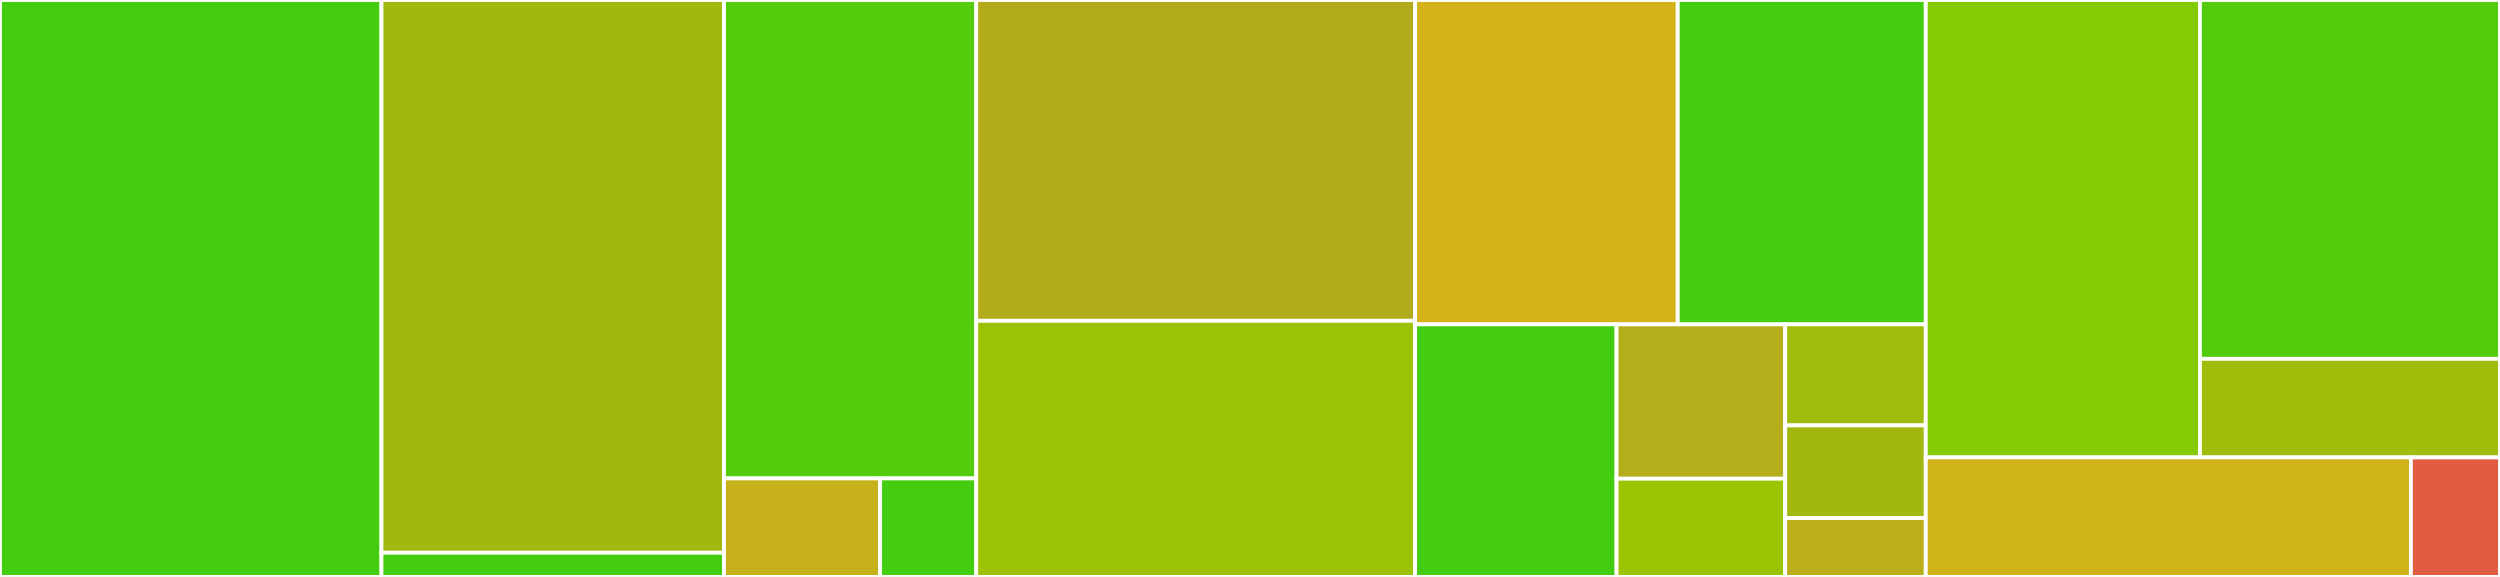 <svg baseProfile="full" width="650" height="150" viewBox="0 0 650 150" version="1.1"
xmlns="http://www.w3.org/2000/svg" xmlns:ev="http://www.w3.org/2001/xml-events"
xmlns:xlink="http://www.w3.org/1999/xlink">

<rect x="0" y="0" width="650" height="150" fill="#333333" stroke="none"/>

<style>rect.s{mask:url(#mask);}</style>
<defs>
  <pattern id="white" width="4" height="4" patternUnits="userSpaceOnUse" patternTransform="rotate(45)">
    <rect width="2" height="2" transform="translate(0,0)" fill="white"></rect>
  </pattern>
  <mask id="mask">
    <rect x="0" y="0" width="100%" height="100%" fill="url(#white)"></rect>
  </mask>
</defs>

<rect x="0" y="0" width="99.18" height="150.0" fill="#4c1" stroke="white" stroke-width="1" class=" tooltipped" data-content="borsh/src/schema.rs"><title>borsh/src/schema.rs</title></rect>
<rect x="99.18" y="0" width="89.048" height="143.713" fill="#a1b90e" stroke="white" stroke-width="1" class=" tooltipped" data-content="borsh/src/de/mod.rs"><title>borsh/src/de/mod.rs</title></rect>
<rect x="99.18" y="143.713" width="89.048" height="6.287" fill="#4c1" stroke="white" stroke-width="1" class=" tooltipped" data-content="borsh/src/de/hint.rs"><title>borsh/src/de/hint.rs</title></rect>
<rect x="188.228" y="0" width="65.587" height="124.39" fill="#53cc0d" stroke="white" stroke-width="1" class=" tooltipped" data-content="borsh/src/ser/mod.rs"><title>borsh/src/ser/mod.rs</title></rect>
<rect x="188.228" y="124.39" width="40.601" height="25.61" fill="#c6b11a" stroke="white" stroke-width="1" class=" tooltipped" data-content="borsh/src/schema_helpers.rs"><title>borsh/src/schema_helpers.rs</title></rect>
<rect x="228.829" y="124.39" width="24.985" height="25.61" fill="#4c1" stroke="white" stroke-width="1" class=" tooltipped" data-content="borsh/src/generate_schema_schema.rs"><title>borsh/src/generate_schema_schema.rs</title></rect>
<rect x="253.815" y="0" width="114.11" height="83.411" fill="#b2ac1c" stroke="white" stroke-width="1" class=" tooltipped" data-content="borsh/tests/test_schema_enums.rs"><title>borsh/tests/test_schema_enums.rs</title></rect>
<rect x="253.815" y="83.411" width="114.11" height="66.589" fill="#9cc206" stroke="white" stroke-width="1" class=" tooltipped" data-content="borsh/tests/test_simple_structs.rs"><title>borsh/tests/test_simple_structs.rs</title></rect>
<rect x="367.925" y="0" width="68.283" height="84.337" fill="#d3b319" stroke="white" stroke-width="1" class=" tooltipped" data-content="borsh/tests/test_de_errors.rs"><title>borsh/tests/test_de_errors.rs</title></rect>
<rect x="436.208" y="0" width="64.49" height="84.337" fill="#4c1" stroke="white" stroke-width="1" class=" tooltipped" data-content="borsh/tests/test_schema_structs.rs"><title>borsh/tests/test_schema_structs.rs</title></rect>
<rect x="367.925" y="84.337" width="52.378" height="65.663" fill="#4c1" stroke="white" stroke-width="1" class=" tooltipped" data-content="borsh/tests/test_schema_nested.rs"><title>borsh/tests/test_schema_nested.rs</title></rect>
<rect x="420.303" y="84.337" width="43.852" height="40.127" fill="#b4ad1c" stroke="white" stroke-width="1" class=" tooltipped" data-content="borsh/tests/test_generic_struct.rs"><title>borsh/tests/test_generic_struct.rs</title></rect>
<rect x="420.303" y="124.465" width="43.852" height="25.535" fill="#9bc405" stroke="white" stroke-width="1" class=" tooltipped" data-content="borsh/tests/test_arrays.rs"><title>borsh/tests/test_arrays.rs</title></rect>
<rect x="464.154" y="84.337" width="36.543" height="26.265" fill="#9fbc0b" stroke="white" stroke-width="1" class=" tooltipped" data-content="borsh/tests/test_vecs.rs"><title>borsh/tests/test_vecs.rs</title></rect>
<rect x="464.154" y="110.602" width="36.543" height="24.076" fill="#a2b710" stroke="white" stroke-width="1" class=" tooltipped" data-content="borsh/tests/test_strings.rs"><title>borsh/tests/test_strings.rs</title></rect>
<rect x="464.154" y="134.679" width="36.543" height="15.321" fill="#baaf1b" stroke="white" stroke-width="1" class=" tooltipped" data-content="borsh/tests/test_zero_size.rs"><title>borsh/tests/test_zero_size.rs</title></rect>
<rect x="500.697" y="0" width="71.289" height="118.929" fill="#85cb03" stroke="white" stroke-width="1" class=" tooltipped" data-content="borsh-schema-derive-internal/src/enum_schema.rs"><title>borsh-schema-derive-internal/src/enum_schema.rs</title></rect>
<rect x="571.986" y="0" width="78.014" height="93.297" fill="#53cc0d" stroke="white" stroke-width="1" class=" tooltipped" data-content="borsh-schema-derive-internal/src/struct_schema.rs"><title>borsh-schema-derive-internal/src/struct_schema.rs</title></rect>
<rect x="571.986" y="93.297" width="78.014" height="25.631" fill="#9ebe09" stroke="white" stroke-width="1" class=" tooltipped" data-content="borsh-schema-derive-internal/src/helpers.rs"><title>borsh-schema-derive-internal/src/helpers.rs</title></rect>
<rect x="500.697" y="118.929" width="126.135" height="31.071" fill="#cfb319" stroke="white" stroke-width="1" class=" tooltipped" data-content="borsh-derive-internal/src/struct_ser.rs"><title>borsh-derive-internal/src/struct_ser.rs</title></rect>
<rect x="626.832" y="118.929" width="23.168" height="31.071" fill="#e05d44" stroke="white" stroke-width="1" class=" tooltipped" data-content="borsh-derive-internal/src/attribute_helpers.rs"><title>borsh-derive-internal/src/attribute_helpers.rs</title></rect>
</svg>
